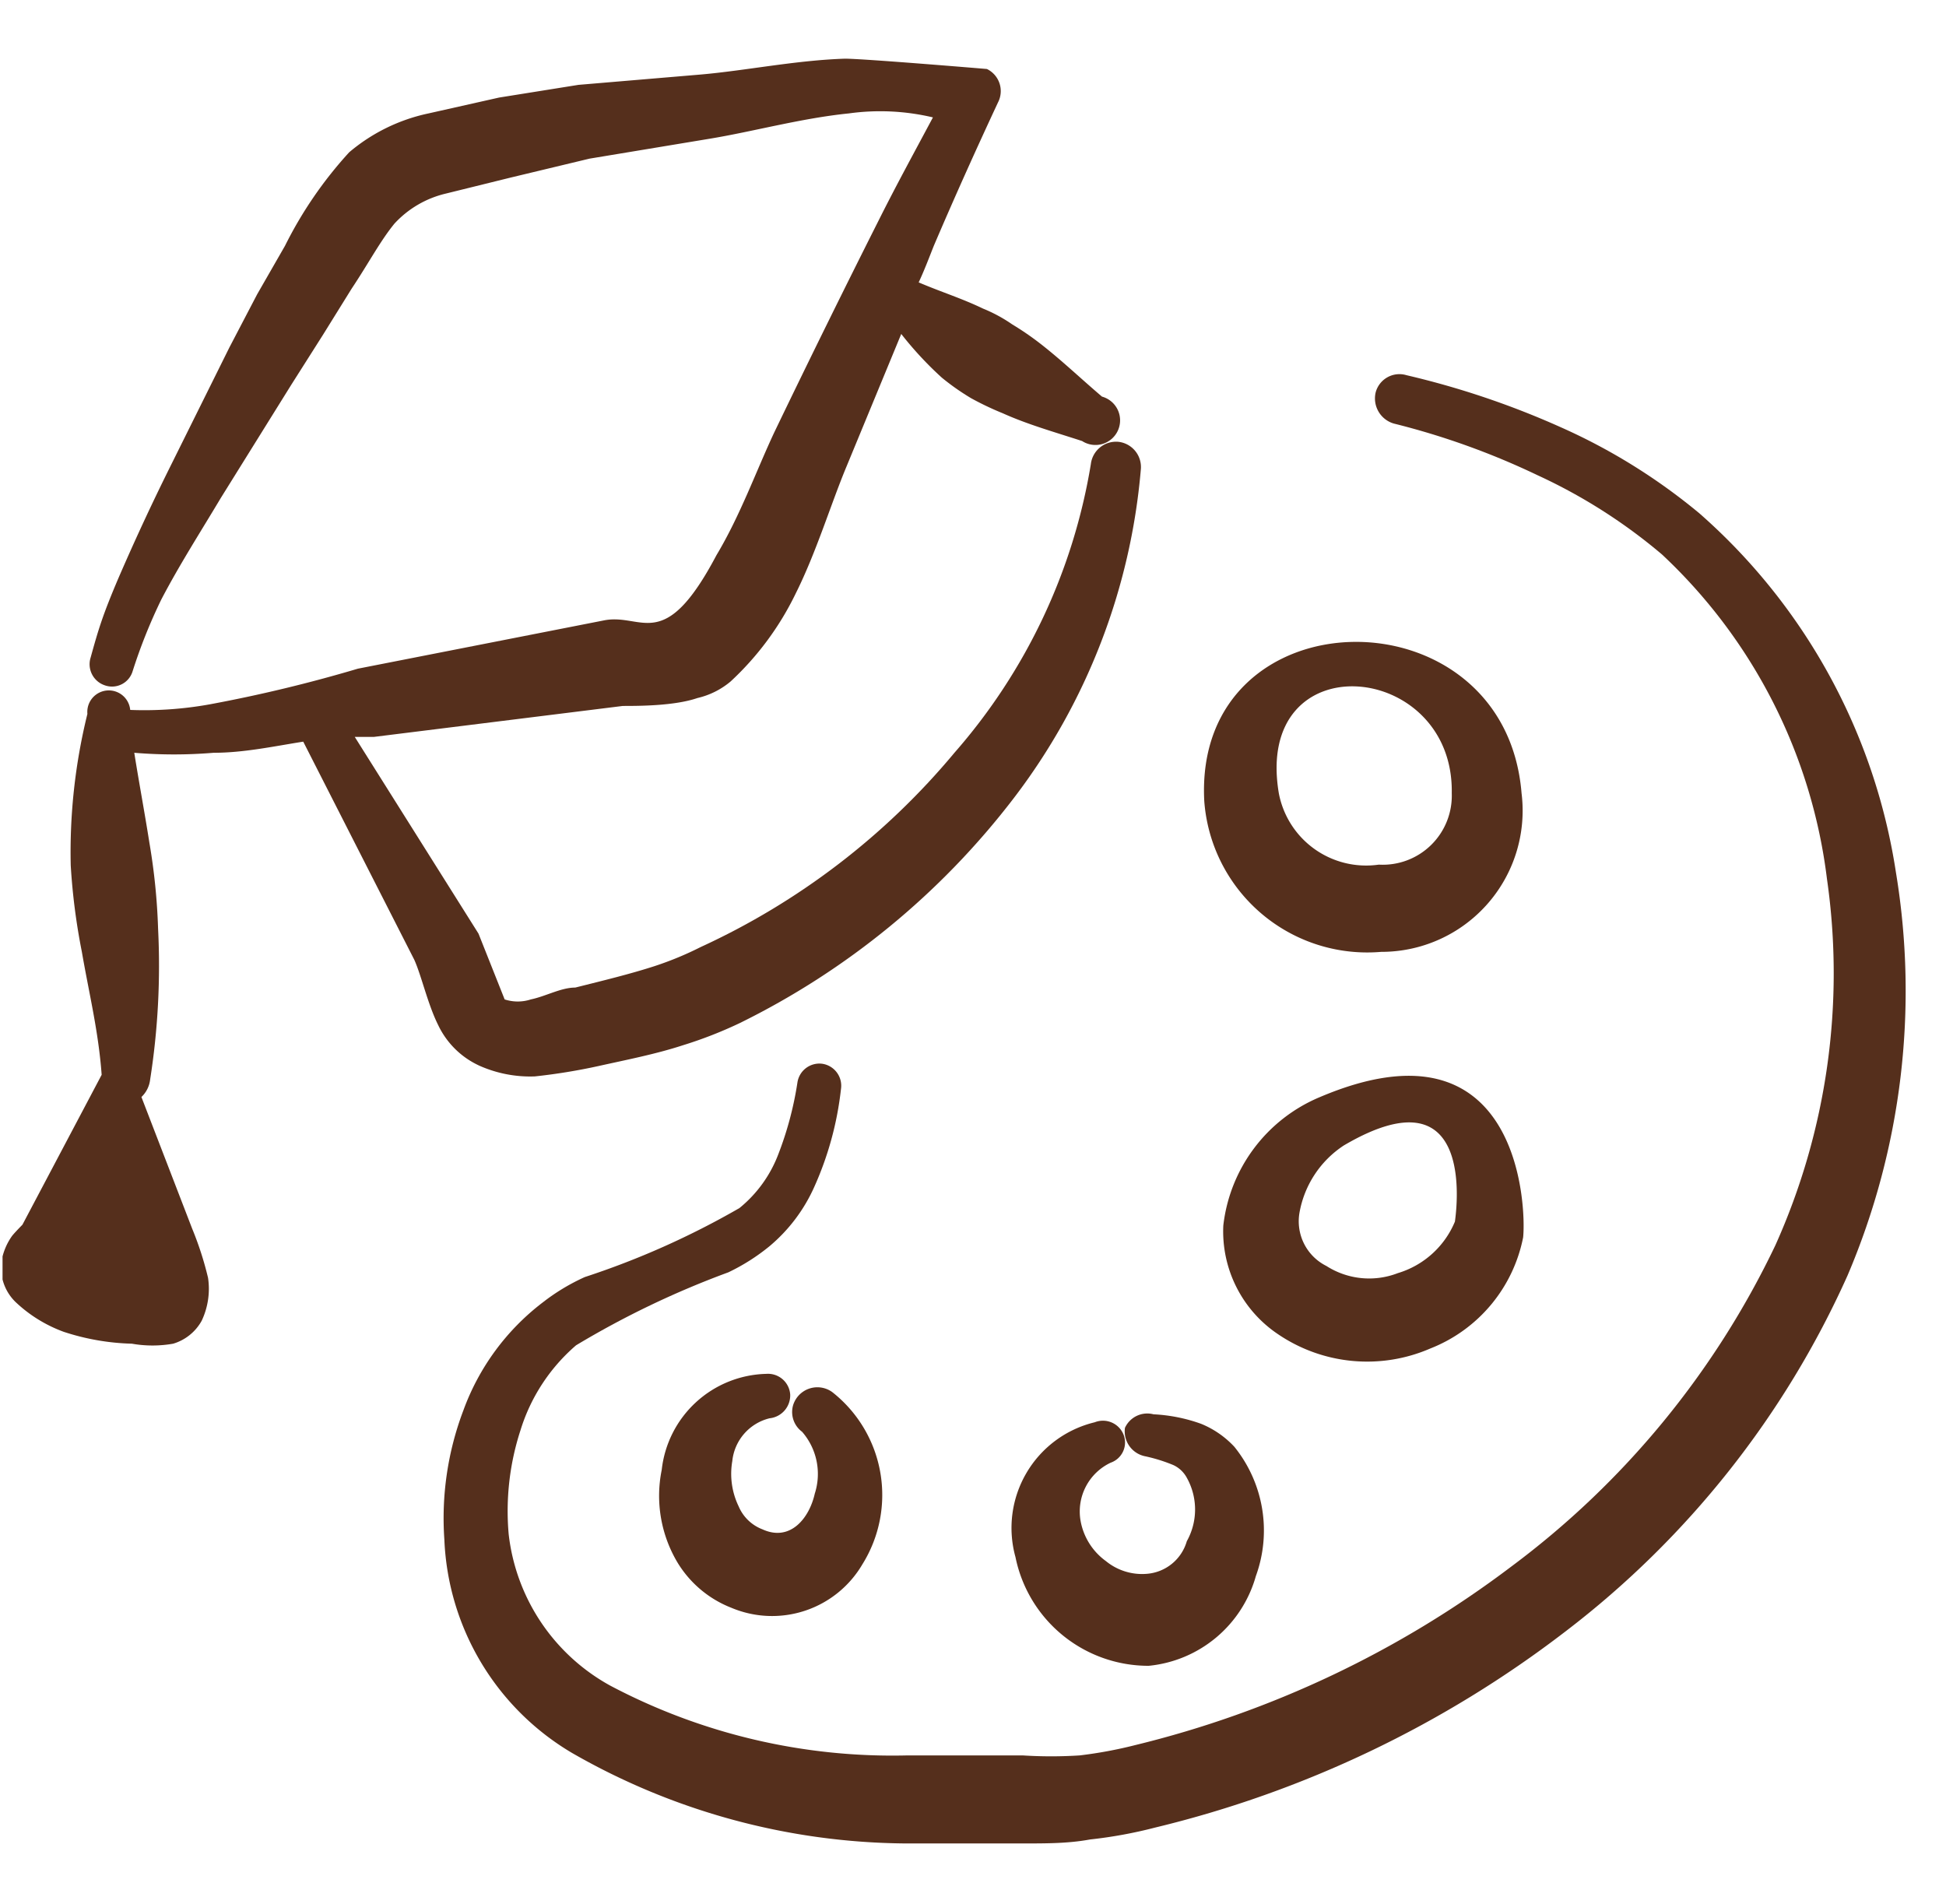 <svg xmlns="http://www.w3.org/2000/svg" width="46" height="45" fill="none"><g fill="#552F1C" fill-rule="evenodd" clip-path="url(#a)" clip-rule="evenodd"><path d="M11.31 25.181c.418.19.874.28 1.332.263a13.872 13.872 0 0 0 1.5-.244c.675-.15 1.35-.281 1.987-.488a9.995 9.995 0 0 0 1.35-.525 18.355 18.355 0 0 0 6.488-5.325 14.868 14.868 0 0 0 3-7.762.6.6 0 0 0-.525-.656.6.6 0 0 0-.656.525 13.725 13.725 0 0 1-3.225 6.825 17.082 17.082 0 0 1-6 4.593 7.8 7.8 0 0 1-1.088.45c-.581.188-1.2.338-1.875.507-.337 0-.694.206-1.05.28a.993.993 0 0 1-.619 0l-.618-1.555-2.925-4.65h.45l5.887-.732c.375 0 1.219 0 1.763-.187.29-.067.56-.202.787-.394a6.976 6.976 0 0 0 1.538-2.081c.487-.975.825-2.1 1.2-3l1.293-3.131a8.3 8.3 0 0 0 .957 1.031c.219.18.45.342.693.487.243.134.494.253.75.357.582.262 1.182.431 1.875.656a.582.582 0 1 0 .47-1.05c-.507-.431-.957-.863-1.463-1.256a6.827 6.827 0 0 0-.657-.45 3.56 3.56 0 0 0-.693-.375c-.507-.244-.994-.394-1.52-.619.132-.281.245-.581.357-.863.488-1.143.994-2.268 1.519-3.393a.581.581 0 0 0-.263-.788s-2.906-.244-3.356-.244c-1.162.038-2.344.282-3.412.375l-2.888.244-1.875.3-1.669.375a4.256 4.256 0 0 0-1.875.919 9.619 9.619 0 0 0-1.518 2.212l-.657 1.144-.656 1.256-1.425 2.87a54.51 54.51 0 0 0-1.2 2.587c-.375.881-.469 1.2-.656 1.875a.525.525 0 0 0 .337.656.508.508 0 0 0 .657-.337c.184-.578.41-1.142.675-1.688.43-.825.937-1.613 1.406-2.4l1.669-2.681.75-1.182.675-1.087c.412-.619.675-1.125 1.012-1.538a2.4 2.4 0 0 1 1.219-.712L12.06 4.2l1.875-.45 2.83-.469c1.032-.169 2.176-.487 3.3-.6a5.4 5.4 0 0 1 1.988.094c-.43.806-.862 1.594-1.275 2.419a311.73 311.73 0 0 0-2.475 5.025c-.43.918-.806 1.969-1.368 2.906-1.238 2.344-1.744 1.369-2.644 1.537L8.46 15.806a34.18 34.18 0 0 1-3.507.844 8.701 8.701 0 0 1-1.875.131.508.508 0 1 0-1.012.094 13.63 13.63 0 0 0-.394 3.581c.041.687.129 1.37.263 2.044.168.975.393 1.875.468 2.906L.53 28.95s-.168.169-.243.262a1.46 1.46 0 0 0-.244.563 1.125 1.125 0 0 0 .356 1.031c.32.296.697.525 1.106.675a5.599 5.599 0 0 0 1.613.281c.322.057.652.057.975 0 .287-.085.53-.28.675-.543.149-.316.201-.668.15-1.013a7.74 7.74 0 0 0-.375-1.162l-1.2-3.113a.675.675 0 0 0 .206-.412 17.4 17.4 0 0 0 .188-3.563 14.795 14.795 0 0 0-.207-2.044c-.112-.712-.243-1.406-.356-2.118.624.052 1.251.052 1.875 0 .713 0 1.406-.15 2.119-.263l2.625 5.156c.169.375.319 1.05.562 1.538.198.42.536.759.957.956z"/><path d="M44.817 20.625c-.5-3.291-2.147-6.3-4.65-8.494-1-.83-2.11-1.519-3.3-2.044a20.026 20.026 0 0 0-3.619-1.218.581.581 0 0 0-.731.412.619.619 0 0 0 .431.731c1.17.291 2.307.7 3.394 1.22a12.859 12.859 0 0 1 2.944 1.874 12.6 12.6 0 0 1 3.9 7.669c.424 2.945 0 5.949-1.22 8.662a20.419 20.419 0 0 1-6.243 7.594 24.224 24.224 0 0 1-8.887 4.219c-.432.11-.87.191-1.313.244-.45.029-.9.029-1.35 0h-2.719a14.268 14.268 0 0 1-7.03-1.65 4.687 4.687 0 0 1-2.4-3.582 6.169 6.169 0 0 1 .28-2.456 4.333 4.333 0 0 1 1.313-2.006 21.179 21.179 0 0 1 3.6-1.725 4.78 4.78 0 0 0 .975-.619 3.9 3.9 0 0 0 1.05-1.387 7.687 7.687 0 0 0 .637-2.325.525.525 0 0 0-.45-.6.525.525 0 0 0-.58.45 8.043 8.043 0 0 1-.45 1.687 3.018 3.018 0 0 1-.92 1.275 19.406 19.406 0 0 1-3.656 1.631c-.354.16-.688.361-.994.6a5.626 5.626 0 0 0-1.875 2.55 7.182 7.182 0 0 0-.45 3.057 6.15 6.15 0 0 0 3.02 5.043 16.048 16.048 0 0 0 7.874 2.138h2.813c.525 0 1.05 0 1.556-.094a10.68 10.68 0 0 0 1.537-.281 25.875 25.875 0 0 0 9.694-4.631 21.806 21.806 0 0 0 6.675-8.42 17.156 17.156 0 0 0 1.144-9.524z"/><path d="M32.648 22.5a3.338 3.338 0 0 0 3.319-3.75c-.394-4.856-7.763-4.744-7.5.188a3.862 3.862 0 0 0 4.181 3.562zm1.669-3.75a1.632 1.632 0 0 1-1.725 1.688 2.1 2.1 0 0 1-2.363-1.688c-.6-3.581 4.144-3.15 4.088 0zm-3.113 7.181a3.75 3.75 0 0 0-2.287 3.038 2.925 2.925 0 0 0 1.294 2.569 3.75 3.75 0 0 0 3.6.337 3.562 3.562 0 0 0 2.193-2.625c.075-.712-.075-5.325-4.8-3.319zm3.188 2.944a2.119 2.119 0 0 1-1.35 1.219 1.876 1.876 0 0 1-1.688-.169 1.18 1.18 0 0 1-.637-1.256 2.4 2.4 0 0 1 1.05-1.594c3.225-1.894 2.625 1.762 2.625 1.8zm-7.8 4.875a.6.6 0 0 0 .487.675c.225.049.445.118.657.206a.693.693 0 0 1 .318.3 1.537 1.537 0 0 1 0 1.5 1.069 1.069 0 0 1-.937.77 1.35 1.35 0 0 1-.975-.3 1.5 1.5 0 0 1-.6-.957 1.275 1.275 0 0 1 .712-1.369.506.506 0 0 0 .3-.675.525.525 0 0 0-.675-.281 2.57 2.57 0 0 0-1.875 3.187 3.207 3.207 0 0 0 3.15 2.57 2.926 2.926 0 0 0 2.532-2.12 3.15 3.15 0 0 0-.507-3.056 2.21 2.21 0 0 0-.787-.544 3.862 3.862 0 0 0-1.125-.225.58.58 0 0 0-.675.32zm-8.4-.225a.544.544 0 0 0 .487-.562.526.526 0 0 0-.562-.488 2.55 2.55 0 0 0-2.475 2.269 3.075 3.075 0 0 0 .375 2.194c.296.486.744.862 1.275 1.068a2.475 2.475 0 0 0 3.094-1.03 3.094 3.094 0 0 0-.713-4.07.6.6 0 0 0-.928.319.581.581 0 0 0 .215.619 1.518 1.518 0 0 1 .3 1.462c-.13.582-.58 1.144-1.237.844a.996.996 0 0 1-.563-.544 1.763 1.763 0 0 1-.15-1.068 1.163 1.163 0 0 1 .882-1.013z"/></g><defs><clipPath id="a"><path fill="#fff" d="M.06 0h45v45h-45z"/></clipPath></defs></svg>